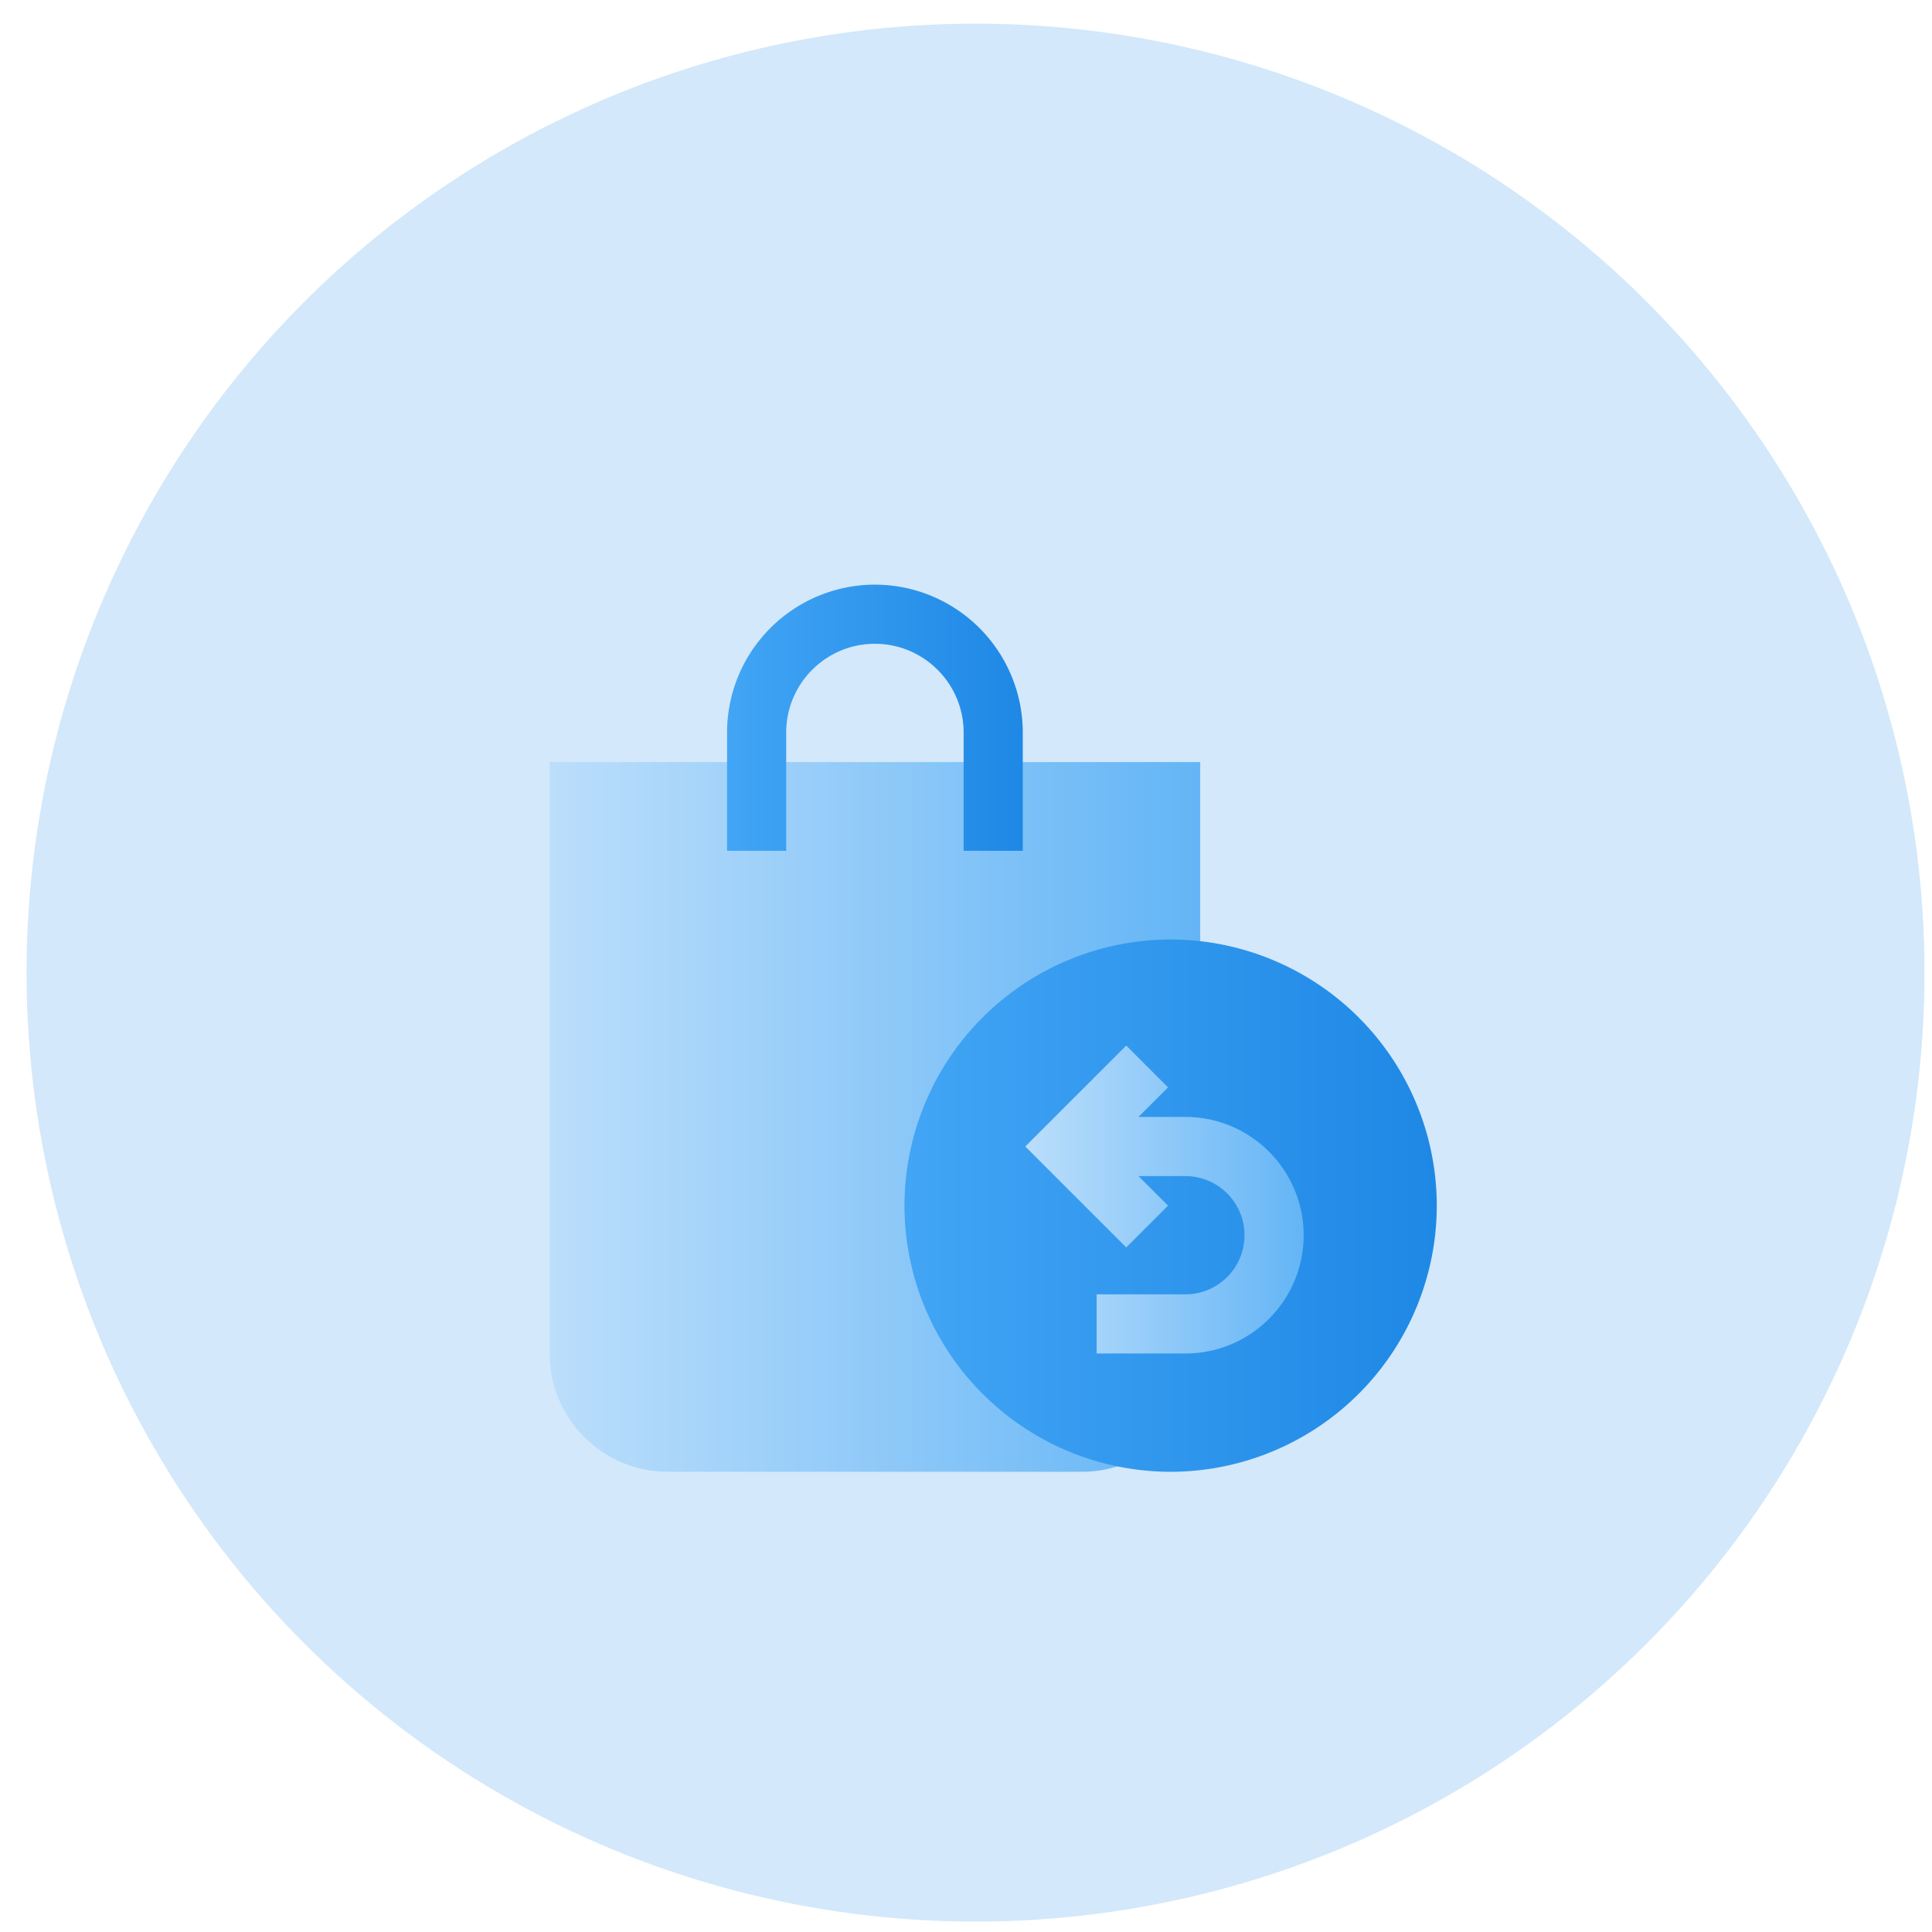 <svg xmlns="http://www.w3.org/2000/svg" width="49" height="49" fill="none"><circle cx="24.742" cy="24.668" r="24.068" fill="#238CE7" opacity=".2"/><g clip-path="url(#a)"><path fill="url(#b)" d="M13.94 19.328v15c0 1.654 1.345 3 3 3h10.5c1.654 0 3-1.346 3-3v-15z"/><path fill="url(#c)" d="M25.94 21.578h-1.5v-3c0-1.24-1.01-2.25-2.25-2.25-1.242 0-2.25 1.01-2.25 2.25v3h-1.5v-3a3.754 3.754 0 0 1 3.75-3.75 3.754 3.754 0 0 1 3.75 3.75z"/><path fill="url(#d)" d="M29.69 23.828a6.757 6.757 0 0 0-6.75 6.75 6.757 6.757 0 0 0 6.75 6.75 6.757 6.757 0 0 0 6.75-6.75 6.757 6.757 0 0 0-6.75-6.75"/><path fill="url(#e)" d="M30.064 28.328h-1.19l.75-.75-1.06-1.06-2.56 2.56 2.56 2.56 1.06-1.06-.75-.75h1.19c.827 0 1.5.673 1.5 1.5s-.673 1.5-1.5 1.5h-2.25v1.5h2.25c1.655 0 3-1.345 3-3 0-1.654-1.345-3-3-3"/></g><defs><linearGradient id="b" x1="13.939" x2="30.439" y1="28.328" y2="28.328" gradientUnits="userSpaceOnUse"><stop stop-color="#BBDEFB"/><stop offset="1" stop-color="#64B5F6"/></linearGradient><linearGradient id="c" x1="18.439" x2="25.939" y1="18.203" y2="18.203" gradientUnits="userSpaceOnUse"><stop stop-color="#42A5F5"/><stop offset="1" stop-color="#1E88E5"/></linearGradient><linearGradient id="d" x1="22.939" x2="36.439" y1="30.578" y2="30.578" gradientUnits="userSpaceOnUse"><stop stop-color="#42A5F5"/><stop offset="1" stop-color="#1E88E5"/></linearGradient><linearGradient id="e" x1="26.004" x2="33.064" y1="30.423" y2="30.423" gradientUnits="userSpaceOnUse"><stop stop-color="#BBDEFB"/><stop offset="1" stop-color="#64B5F6"/></linearGradient><clipPath id="a"><path fill="#fff" d="M13.19 14.078h24v24h-24z"/></clipPath></defs></svg>